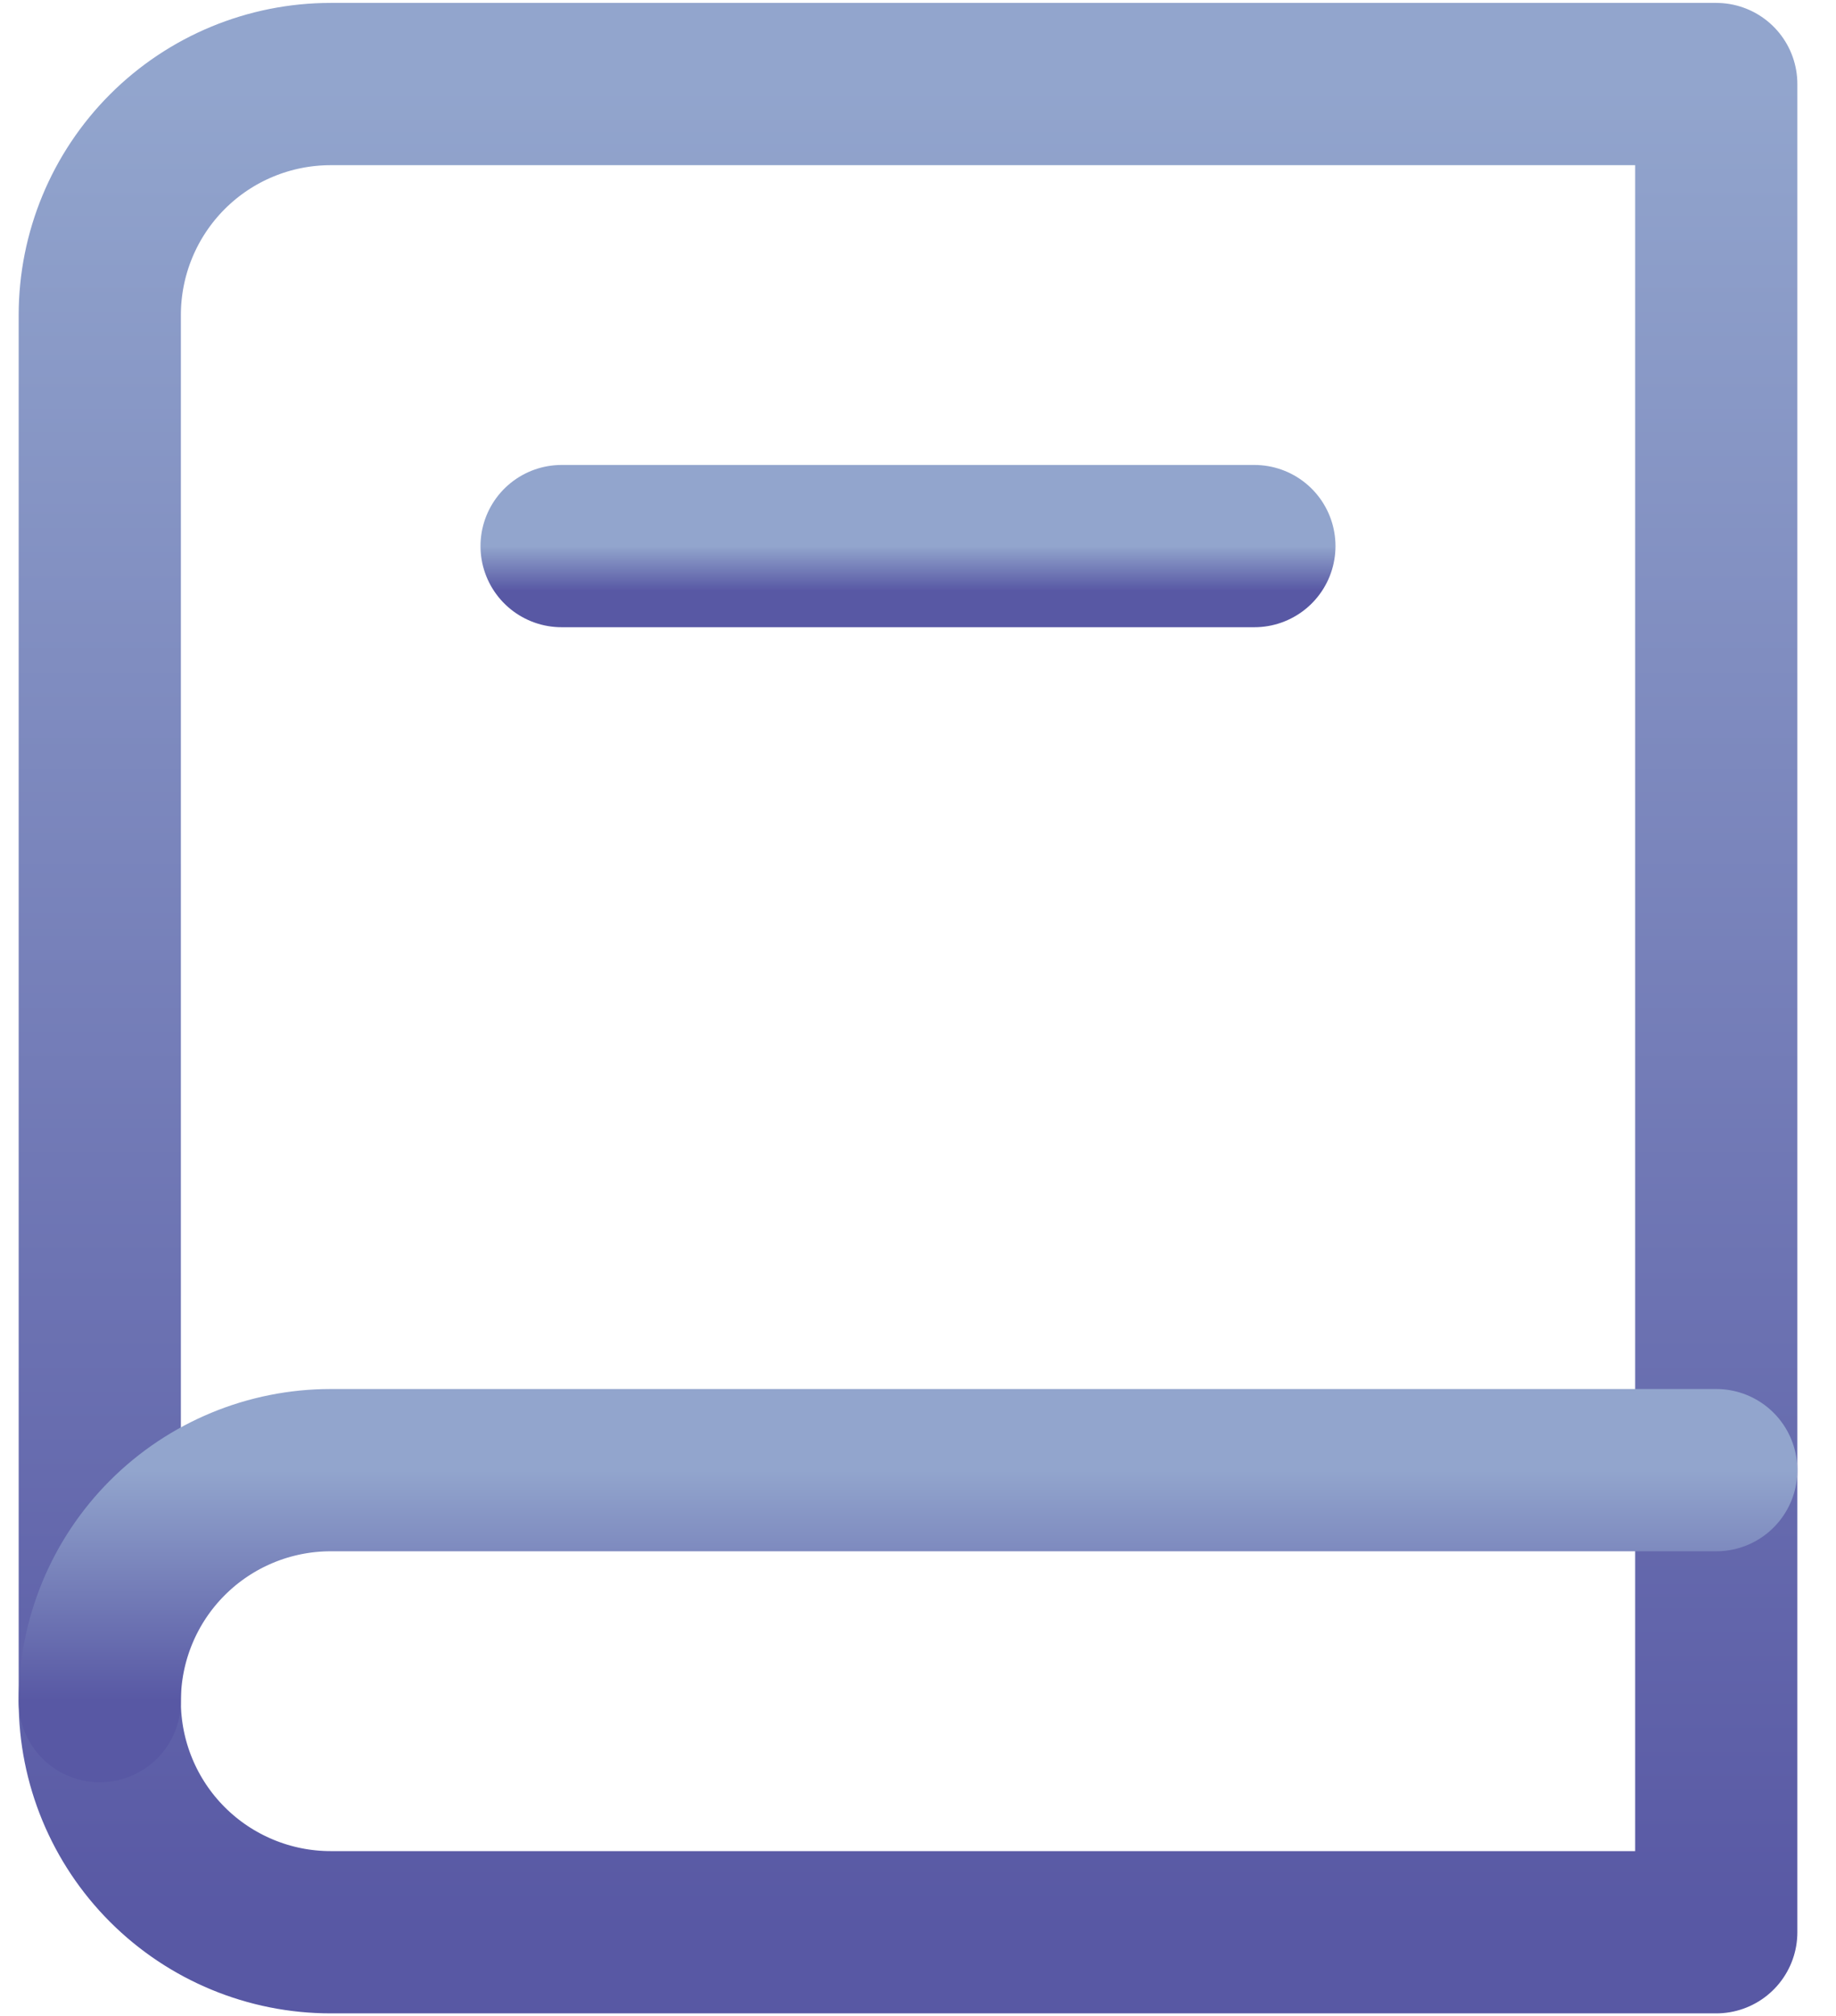<svg xmlns="http://www.w3.org/2000/svg" width="41" height="45" viewBox="0 0 41 45" fill="none"><path d="M38.326 1.876V43.132H7.385C6.017 43.132 4.705 42.588 3.738 41.621C2.771 40.654 2.228 39.342 2.228 37.975V7.033C2.228 5.665 2.771 4.354 3.738 3.386C4.705 2.419 6.017 1.876 7.385 1.876H38.326Z" stroke="url(#paint0_linear_708_925)" stroke-width="3.622" stroke-linecap="round" stroke-linejoin="round"></path><path d="M38.326 32.817H7.385C6.017 32.817 4.705 33.361 3.738 34.328C2.771 35.295 2.228 36.607 2.228 37.974" stroke="url(#paint1_linear_708_925)" stroke-width="3.622" stroke-linecap="round" stroke-linejoin="round"></path><path d="M12.541 12.19H28.012" stroke="url(#paint2_linear_708_925)" stroke-width="3.622" stroke-linecap="round" stroke-linejoin="round"></path><defs><linearGradient id="paint0_linear_708_925" x1="20.277" y1="1.876" x2="20.277" y2="43.132" gradientUnits="userSpaceOnUse"><stop stop-color="#92A5CD"></stop><stop offset="1" stop-color="#5858A4"></stop></linearGradient><linearGradient id="paint1_linear_708_925" x1="20.277" y1="32.817" x2="20.277" y2="37.974" gradientUnits="userSpaceOnUse"><stop stop-color="#92A5CD"></stop><stop offset="1" stop-color="#5858A4"></stop></linearGradient><linearGradient id="paint2_linear_708_925" x1="20.277" y1="12.19" x2="20.277" y2="13.19" gradientUnits="userSpaceOnUse"><stop stop-color="#92A5CD"></stop><stop offset="1" stop-color="#5858A4"></stop></linearGradient></defs></svg>